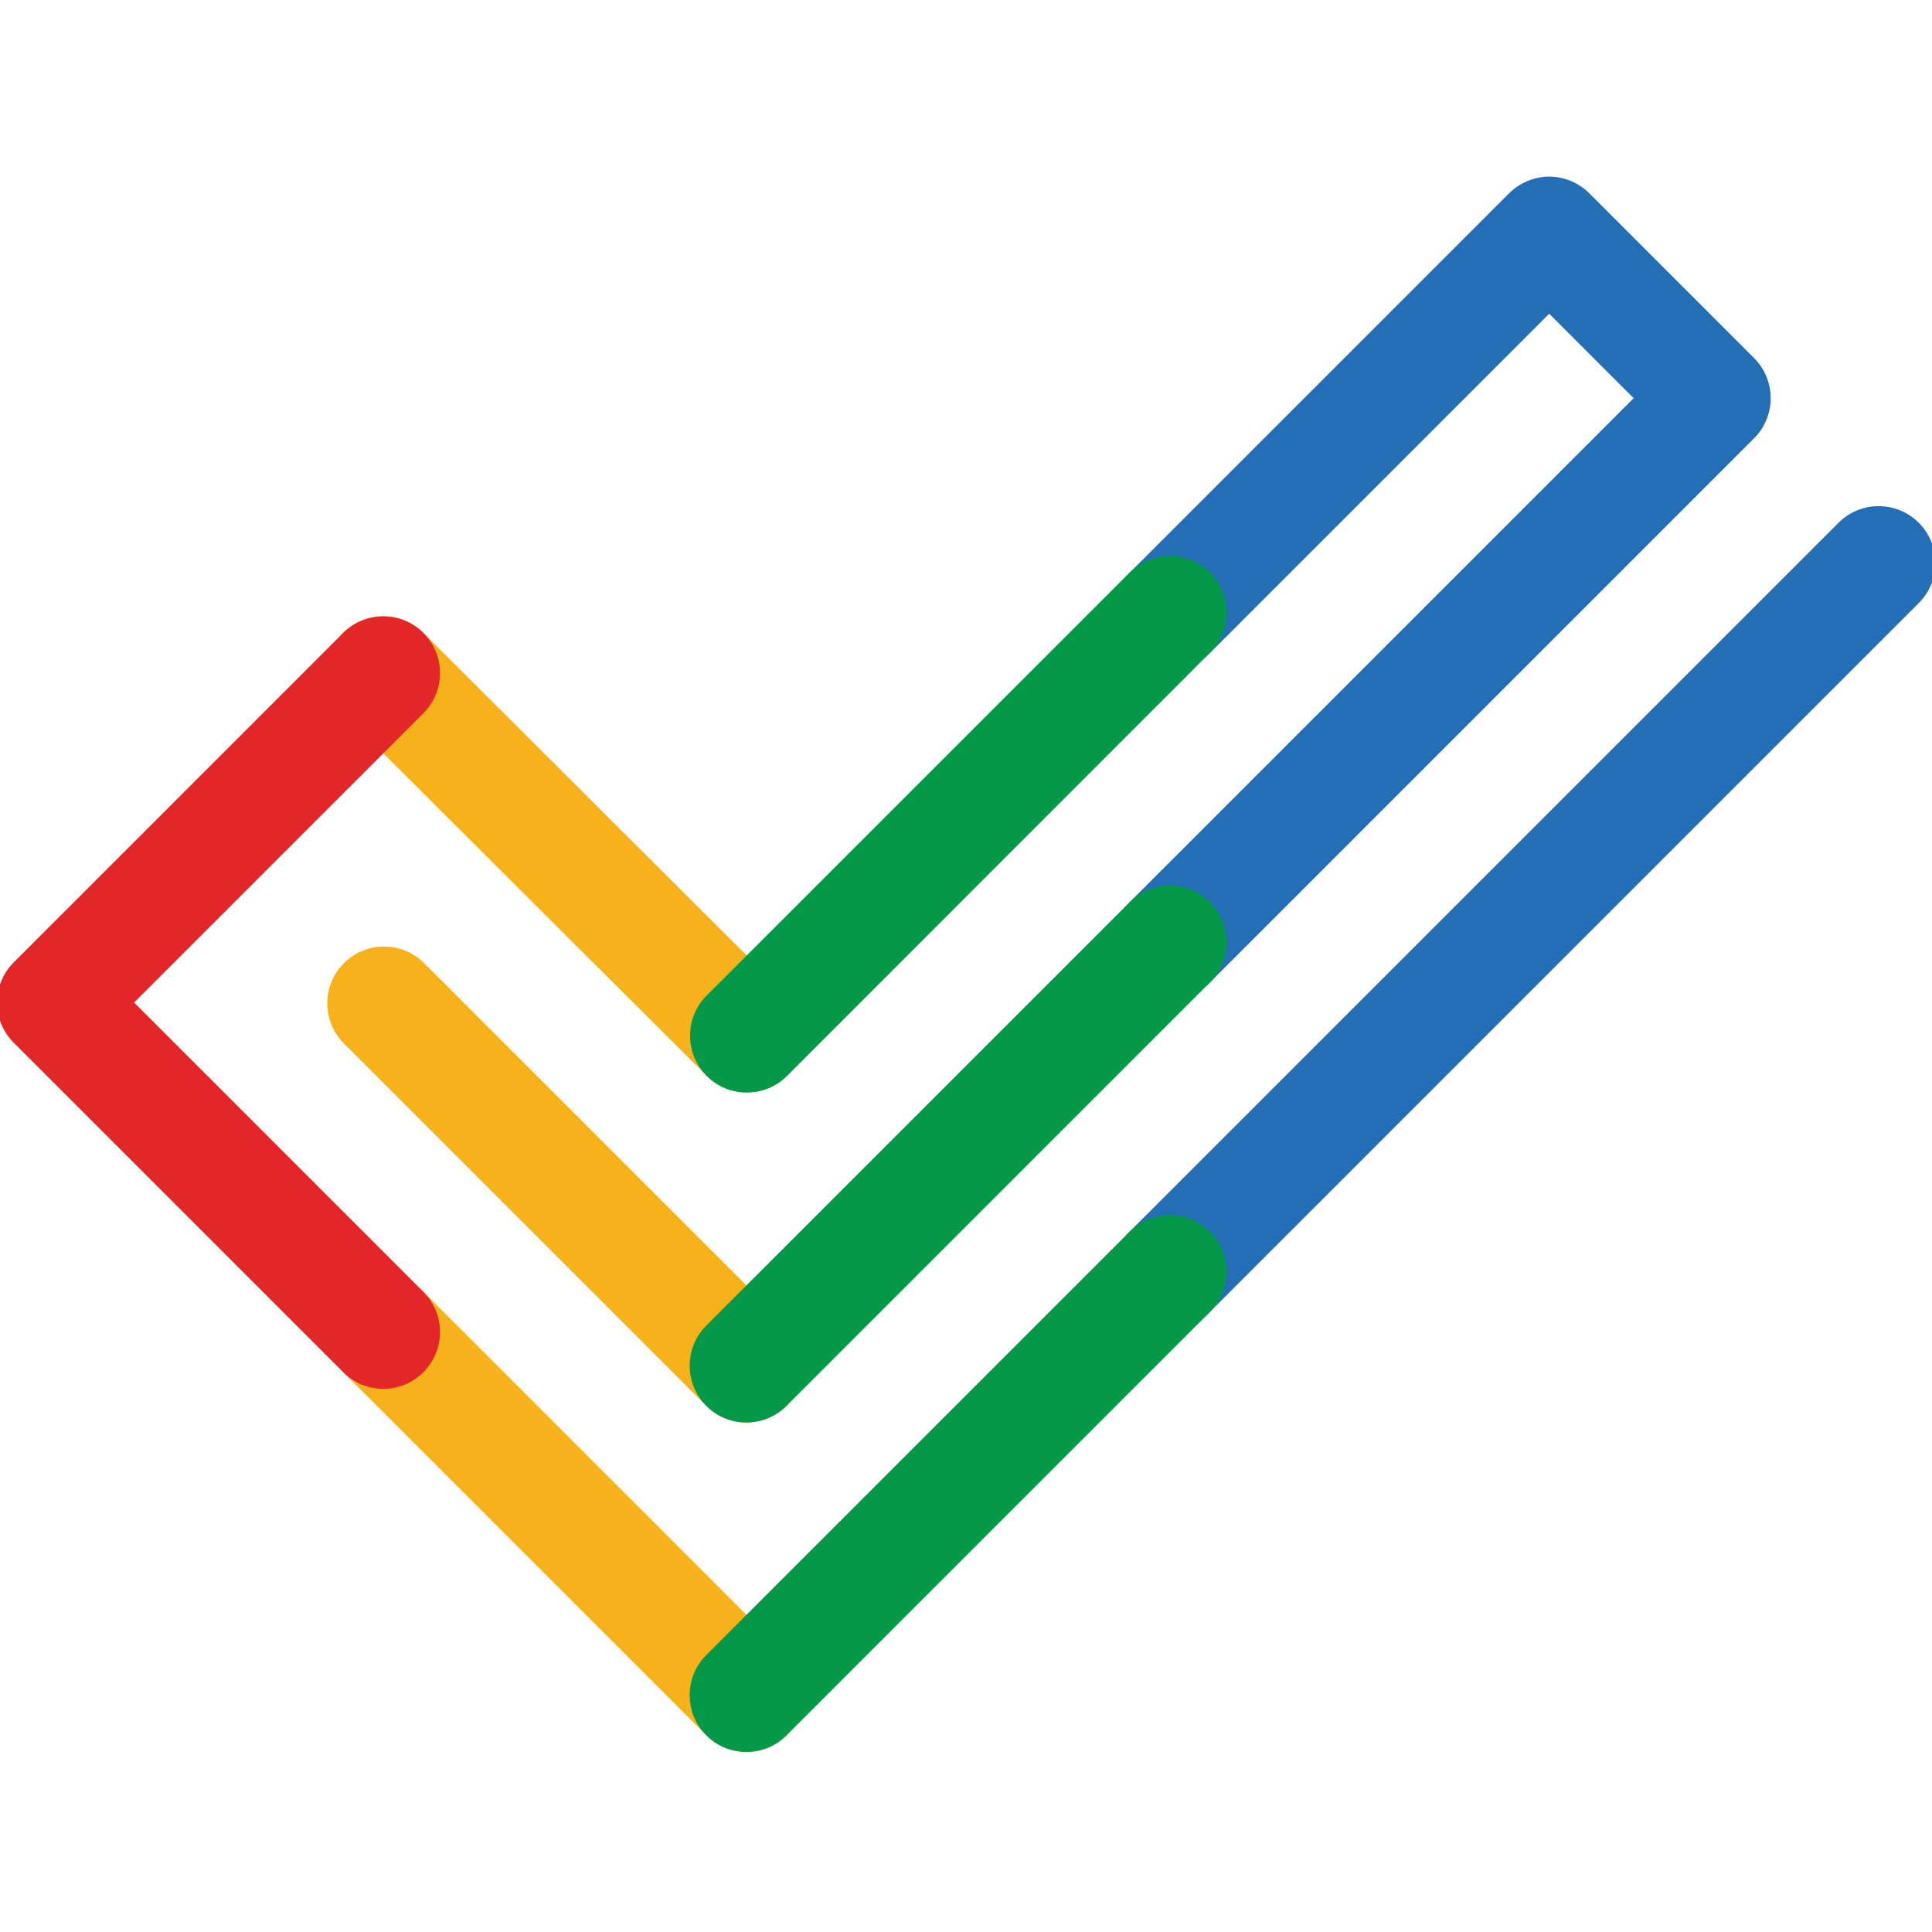 <?xml version="1.0" encoding="UTF-8" standalone="no" ?>
<!DOCTYPE svg PUBLIC "-//W3C//DTD SVG 1.1//EN" "http://www.w3.org/Graphics/SVG/1.1/DTD/svg11.dtd">
<svg xmlns="http://www.w3.org/2000/svg" xmlns:xlink="http://www.w3.org/1999/xlink" version="1.1" width="500" height="500" viewBox="0 0 500 500" xml:space="preserve">
<desc>Created with Fabric.js 3.6.6</desc>
<defs>
</defs>
<g transform="matrix(0.49 0 0 0.49 250.06 249.56)"  >
<g style=""   >
		<g transform="matrix(1 0 0 1 -212 290.11)" id="Layer_1"  >
<path style="stroke: none; stroke-width: 1; stroke-dasharray: none; stroke-linecap: butt; stroke-dashoffset: 0; stroke-linejoin: miter; stroke-miterlimit: 4; fill: rgb(247,178,27); fill-rule: nonzero; opacity: 1;"  transform=" translate(-300, -802.11)" d="M 395.9 928 c -7.7 0 -15.4 -2.9 -21.2 -8.8 L 182.9 727.4 c -11.7 -11.7 -11.7 -30.7 0 -42.4 c 11.7 -11.7 30.7 -11.7 42.4 0 l 191.8 191.8 c 11.7 11.7 11.7 30.7 0 42.4 C 411.3 925.1 403.6 928 395.9 928 z" stroke-linecap="round" />
</g>
		<g transform="matrix(1 0 0 1 -211.95 -58.06)" id="Layer_1"  >
<path style="stroke: none; stroke-width: 1; stroke-dasharray: none; stroke-linecap: butt; stroke-dashoffset: 0; stroke-linejoin: miter; stroke-miterlimit: 4; fill: rgb(247,178,27); fill-rule: nonzero; opacity: 1;"  transform=" translate(-300.05, -453.94)" d="M 396.1 579.7 c -7.7 0 -15.3 -2.9 -21.2 -8.8 l -192 -191.5 c -11.7 -11.7 -11.8 -30.7 -0.1 -42.4 c 11.7 -11.7 30.7 -11.8 42.4 -0.1 l 192 191.5 c 11.7 11.7 11.8 30.7 0.1 42.4 C 411.5 576.8 403.8 579.7 396.1 579.7 z" stroke-linecap="round" />
</g>
		<g transform="matrix(1 0 0 1 -211.8 116.31)" id="Layer_1"  >
<path style="stroke: none; stroke-width: 1; stroke-dasharray: none; stroke-linecap: butt; stroke-dashoffset: 0; stroke-linejoin: miter; stroke-miterlimit: 4; fill: rgb(247,178,27); fill-rule: nonzero; opacity: 1;"  transform=" translate(-300.2, -628.31)" d="M 395.9 754 c -7.7 0 -15.4 -2.9 -21.2 -8.8 L 183.3 553.8 c -11.7 -11.7 -11.7 -30.7 0 -42.4 c 11.7 -11.7 30.7 -11.7 42.4 0 l 191.4 191.4 c 11.7 11.7 11.7 30.7 0 42.4 C 411.3 751 403.6 754 395.9 754 z" stroke-linecap="round" />
</g>
		<g transform="matrix(1 0 0 1 294.7 -24.79)" id="Layer_1"  >
<path style="stroke: none; stroke-width: 1; stroke-dasharray: none; stroke-linecap: butt; stroke-dashoffset: 0; stroke-linejoin: miter; stroke-miterlimit: 4; fill: rgb(35,110,180); fill-rule: nonzero; opacity: 1;"  transform=" translate(-806.7, -487.21)" d="M 619.5 704.4 c -7.7 0 -15.4 -2.9 -21.2 -8.8 c -11.7 -11.7 -11.7 -30.7 0 -42.4 l 374.4 -374.4 c 11.7 -11.7 30.7 -11.7 42.4 0 c 11.7 11.7 11.7 30.7 0 42.4 L 640.7 695.6 C 634.9 701.5 627.2 704.4 619.5 704.4 z" stroke-linecap="round" />
</g>
		<g transform="matrix(1 0 0 1 251.2 -198.8)" id="Layer_1"  >
<path style="stroke: none; stroke-width: 1; stroke-dasharray: none; stroke-linecap: butt; stroke-dashoffset: 0; stroke-linejoin: miter; stroke-miterlimit: 4; fill: rgb(35,110,180); fill-rule: nonzero; opacity: 1;"  transform=" translate(-763.2, -313.2)" d="M 619.5 530.4 c -7.7 0 -15.4 -2.9 -21.2 -8.8 c -11.7 -11.7 -11.7 -30.7 0 -42.4 L 864.5 213 l -44.6 -44.6 L 640.8 347.5 c -11.7 11.7 -30.7 11.7 -42.4 0 c -11.7 -11.7 -11.7 -30.7 0 -42.4 l 200.3 -200.3 c 5.6 -5.6 13.3 -8.8 21.2 -8.8 c 8 0 15.6 3.2 21.2 8.8 l 87 87 c 11.7 11.7 11.7 30.7 0 42.4 L 640.7 521.6 C 634.9 527.4 627.2 530.4 619.5 530.4 z" stroke-linecap="round" />
</g>
		<g transform="matrix(1 0 0 1 -4.2 -73.99)" id="Layer_1"  >
<path style="stroke: none; stroke-width: 1; stroke-dasharray: none; stroke-linecap: butt; stroke-dashoffset: 0; stroke-linejoin: miter; stroke-miterlimit: 4; fill: rgb(4,153,73); fill-rule: nonzero; opacity: 1;"  transform=" translate(-507.8, -438.01)" d="M 396.1 579.7 c -7.7 0 -15.4 -2.9 -21.2 -8.8 c -11.7 -11.7 -11.7 -30.7 0 -42.4 l 223.4 -223.4 c 11.7 -11.7 30.7 -11.7 42.4 0 c 11.7 11.7 11.7 30.7 0 42.4 L 417.4 570.9 C 411.5 576.8 403.8 579.7 396.1 579.7 z" stroke-linecap="round" />
</g>
		<g transform="matrix(1 0 0 1 -4.3 100.21)" id="Layer_1"  >
<path style="stroke: none; stroke-width: 1; stroke-dasharray: none; stroke-linecap: butt; stroke-dashoffset: 0; stroke-linejoin: miter; stroke-miterlimit: 4; fill: rgb(4,153,73); fill-rule: nonzero; opacity: 1;"  transform=" translate(-507.7, -612.21)" d="M 395.9 754 c -7.7 0 -15.4 -2.9 -21.2 -8.8 c -11.7 -11.7 -11.7 -30.7 0 -42.4 l 223.6 -223.6 c 11.7 -11.7 30.7 -11.7 42.4 0 c 11.7 11.7 11.7 30.7 0 42.4 L 417.1 745.2 C 411.3 751 403.6 754 395.9 754 z" stroke-linecap="round" />
</g>
		<g transform="matrix(1 0 0 1 -4.3 274.21)" id="Layer_1"  >
<path style="stroke: none; stroke-width: 1; stroke-dasharray: none; stroke-linecap: butt; stroke-dashoffset: 0; stroke-linejoin: miter; stroke-miterlimit: 4; fill: rgb(4,153,73); fill-rule: nonzero; opacity: 1;"  transform=" translate(-507.7, -786.21)" d="M 395.9 928 c -7.7 0 -15.4 -2.9 -21.2 -8.8 c -11.7 -11.7 -11.7 -30.7 0 -42.4 l 223.6 -223.6 c 11.7 -11.7 30.7 -11.7 42.4 0 c 11.7 11.7 11.7 30.7 0 42.4 L 417.1 919.2 C 411.3 925.1 403.6 928 395.9 928 z" stroke-linecap="round" />
</g>
		<g transform="matrix(1 0 0 1 -394.91 20.21)" id="Layer_1"  >
<path style="stroke: none; stroke-width: 1; stroke-dasharray: none; stroke-linecap: butt; stroke-dashoffset: 0; stroke-linejoin: miter; stroke-miterlimit: 4; fill: rgb(227,38,40); fill-rule: nonzero; opacity: 1;"  transform=" translate(-117.09, -532.21)" d="M 204.1 736.2 c -7.7 0 -15.4 -2.9 -21.2 -8.8 l -174 -174 c -5.6 -5.6 -8.8 -13.3 -8.8 -21.2 s 3.2 -15.6 8.8 -21.2 l 174 -174 c 11.7 -11.7 30.7 -11.7 42.4 0 c 11.7 11.7 11.7 30.7 0 42.4 L 72.5 532.2 L 225.3 685 c 11.7 11.7 11.7 30.7 0 42.4 C 219.5 733.3 211.8 736.2 204.1 736.2 z" stroke-linecap="round" />
</g>
</g>
</g>
</svg>